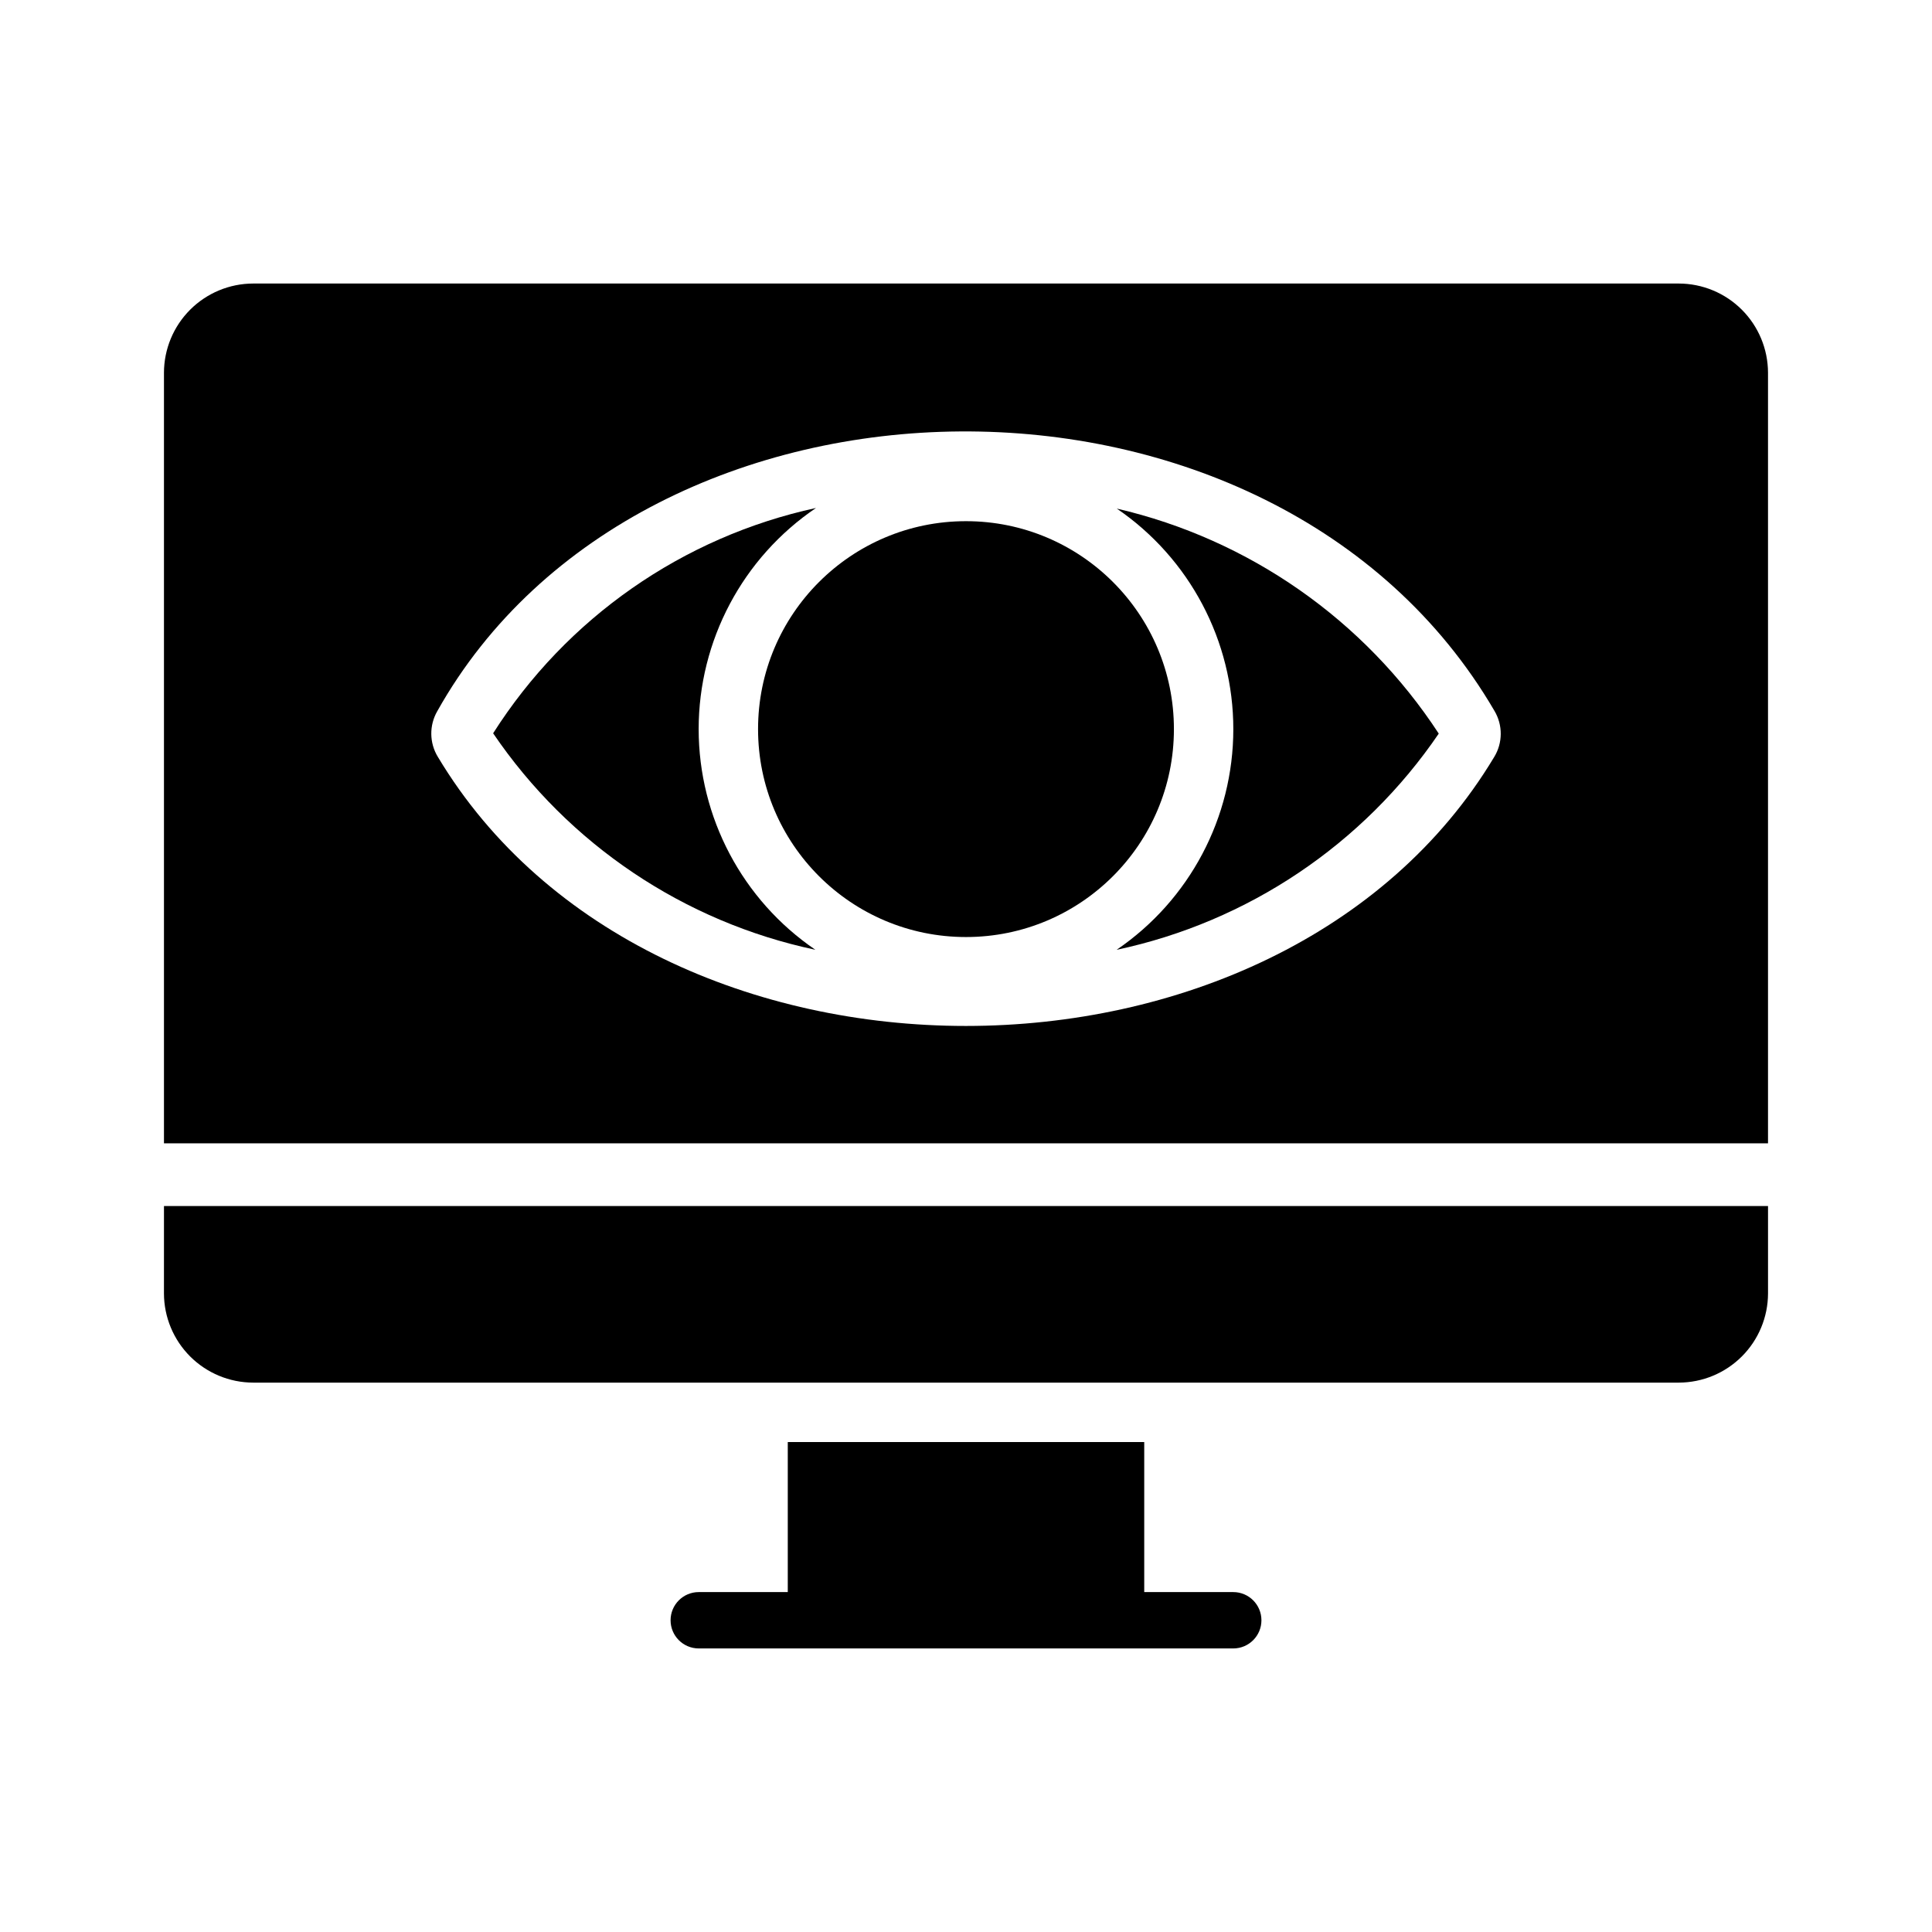 <?xml version="1.0" encoding="UTF-8"?>
<!-- Uploaded to: SVG Repo, www.svgrepo.com, Generator: SVG Repo Mixer Tools -->
<svg fill="#000000" width="800px" height="800px" version="1.1" viewBox="144 144 512 512" xmlns="http://www.w3.org/2000/svg">
 <g>
  <path d="m329.15 337.22c0.012-23.48 11.656-45.43 31.094-58.602-35.348 7.68-66.156 29.18-85.559 59.711 19.984 29.434 50.586 49.996 85.395 57.371-19.34-13.184-30.918-35.07-30.93-58.48z"/>
  <path d="m439.96 278.78c19.328 13.184 30.891 35.078 30.883 58.477-0.012 23.398-11.59 45.281-30.93 58.453 34.773-7.387 65.359-27.91 85.371-57.297-19.691-30.129-50.262-51.496-85.324-59.633z"/>
  <path d="m455.1 337.22c0 30.434-24.668 55.105-55.102 55.105s-55.105-24.672-55.105-55.105 24.672-55.102 55.105-55.102 55.102 24.668 55.102 55.102"/>
  <path d="m588.93 219.14h-377.86c-6.258 0.016-12.254 2.512-16.68 6.938-4.426 4.422-6.918 10.422-6.938 16.68v204.23h425.09v-204.23c-0.02-6.258-2.512-12.258-6.938-16.68-4.426-4.426-10.422-6.922-16.68-6.938zm-48.977 125.51c-56.988 94.953-222.96 95.043-279.92-0.074v0.004c-2.254-3.699-2.316-8.336-0.16-12.094 54.598-97.375 221.66-100.32 280.16-0.121 2.266 3.789 2.238 8.523-0.078 12.285z"/>
  <path d="m187.45 486.79c0.02 6.258 2.512 12.254 6.938 16.68 4.426 4.422 10.422 6.918 16.68 6.938h377.86c6.258-0.02 12.254-2.516 16.68-6.938 4.426-4.426 6.918-10.422 6.938-16.68v-23.176h-425.09z"/>
  <path d="m470.85 565.92h-23.617v-39.766h-94.465v39.766h-23.617c-4.113 0.012-7.441 3.352-7.441 7.469 0 4.113 3.328 7.453 7.441 7.465h141.7c4.113-0.012 7.441-3.352 7.441-7.465 0-4.117-3.328-7.457-7.441-7.469z"/>
 </g>
</svg>
